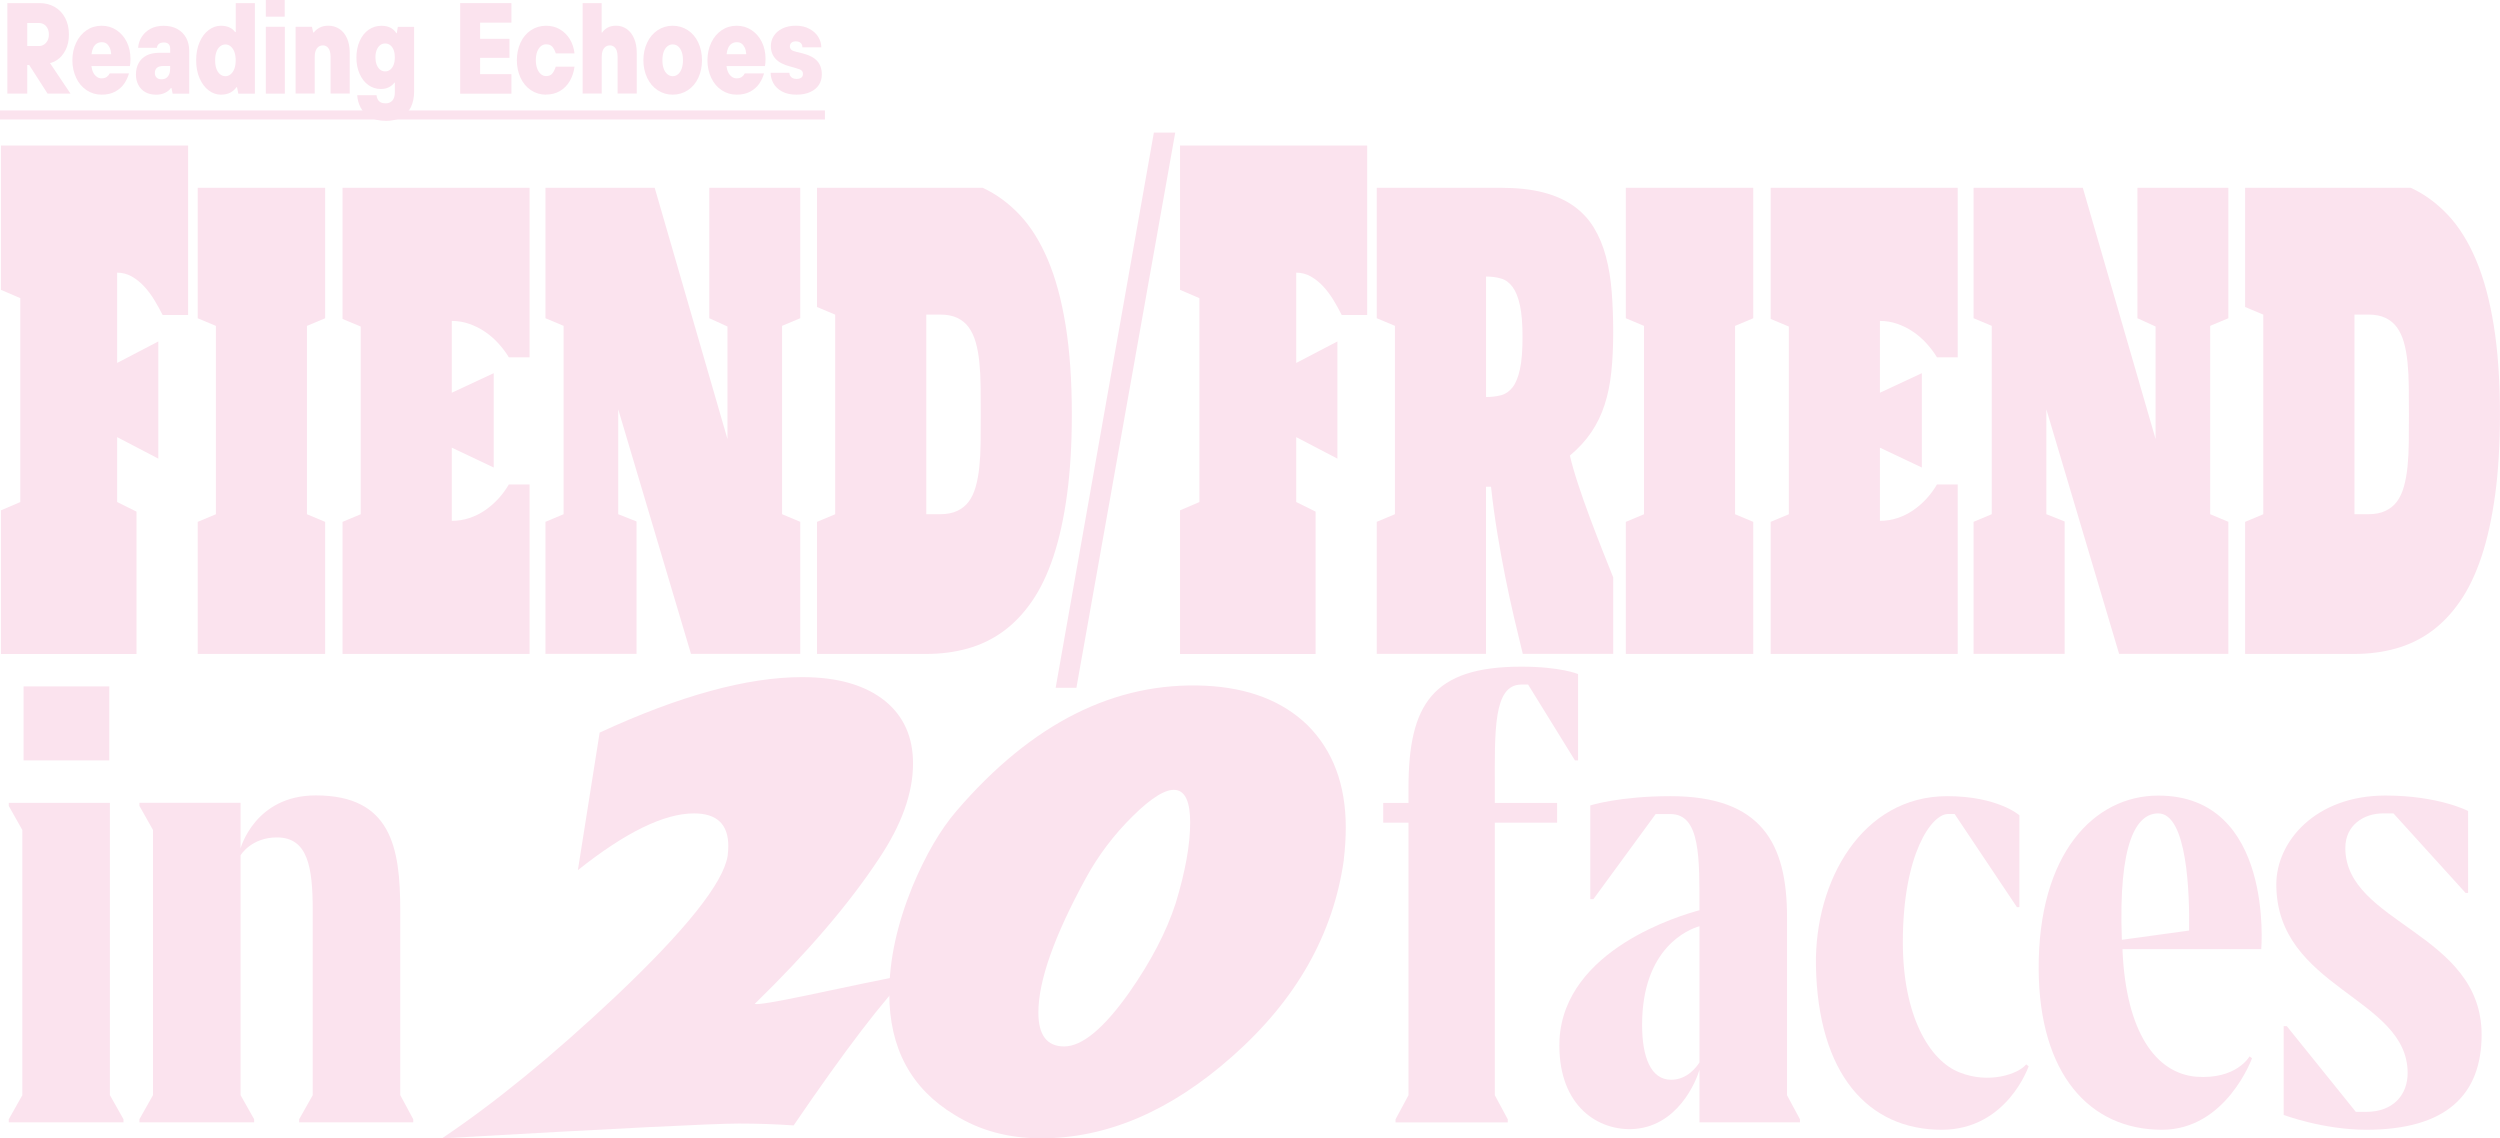 <?xml version="1.0" encoding="UTF-8"?>
<svg id="_レイヤー_2" data-name="レイヤー_2" xmlns="http://www.w3.org/2000/svg" viewBox="0 0 564.08 256.85">
  <defs>
    <style>
      .cls-1 {
        fill: #fbe3ee;
      }
    </style>
  </defs>
  <g id="_レイヤー_1-2" data-name="レイヤー_1">
    <g>
      <g>
        <path class="cls-1" d="M26.43,81.89l9.29-4.85v26.44l-9.29-4.85v14.64l4.37,2.17v32.12H.21v-32.41l4.37-1.87v-46.01l-4.37-1.87v-32.56h42.23v38.24h-5.74c-.55-1.09-1.17-2.22-1.86-3.36-.69-1.14-1.47-2.18-2.32-3.1-.85-.92-1.79-1.67-2.8-2.24-1.01-.57-2.11-.86-3.29-.86v20.39Z"/>
        <path class="cls-1" d="M44.61,42.38h28.75v29.43l-4.1,1.72v42.5l4.1,1.72v29.8h-28.75v-29.8l4.1-1.72v-42.5l-4.1-1.72v-29.43Z"/>
        <path class="cls-1" d="M101.94,88.61l9.46-4.41v21.29l-9.46-4.48v16.51c1.37,0,2.69-.21,3.96-.63,1.27-.42,2.46-1.01,3.55-1.76,1.09-.75,2.09-1.62,3-2.61.91-1,1.7-2.07,2.36-3.21h4.68v38.24h-42.2v-29.8l4.1-1.72v-42.35l-4.1-1.72v-29.58h42.2v38.24h-4.68c-.66-1.09-1.45-2.14-2.36-3.14-.91-1-1.91-1.87-3-2.61-1.09-.75-2.28-1.34-3.55-1.79-1.28-.45-2.59-.67-3.96-.67v16.21Z"/>
        <path class="cls-1" d="M139.49,92.34v23.68l4.13,1.64v29.88h-20.55v-29.8l4.1-1.72v-42.5l-4.1-1.72v-29.43h24.65l16.42,56.69v-25.39l-4.1-1.87v-29.43h20.52v29.43l-4.1,1.72v42.5l4.1,1.72v29.8h-24.65l-16.42-55.19Z"/>
        <path class="cls-1" d="M221.74,42.38c3.1,1.44,5.88,3.49,8.36,6.12,2.48,2.64,4.59,6.01,6.33,10.12,1.74,4.11,3.08,9.04,4.01,14.79.93,5.75,1.4,12.46,1.4,20.13,0,6.72-.36,12.73-1.08,18.04-.72,5.3-1.74,9.96-3.07,13.97-1.33,4.01-2.96,7.41-4.9,10.19-1.93,2.79-4.11,5.05-6.54,6.8-2.42,1.74-5.09,3.01-7.99,3.81-2.9.8-5.99,1.2-9.27,1.2h-24.65v-29.8l4.1-1.72v-45.04l-4.1-1.72v-26.89h37.39ZM212.14,116.02c1.52,0,2.81-.25,3.86-.75,1.05-.5,1.91-1.2,2.58-2.09.67-.9,1.19-2.02,1.57-3.36.38-1.34.65-2.84.82-4.48.17-1.64.27-3.46.29-5.45.02-1.99.03-4.11.03-6.35s-.01-4.36-.03-6.35c-.02-1.99-.12-3.82-.29-5.49-.17-1.67-.44-3.16-.82-4.48-.38-1.32-.9-2.44-1.57-3.36-.67-.92-1.53-1.63-2.58-2.13-1.05-.5-2.33-.75-3.86-.75h-3.14v45.04h3.14Z"/>
        <path class="cls-1" d="M242.87,155.19h-4.68l22.16-125.27h4.82l-22.3,125.27Z"/>
        <path class="cls-1" d="M292.47,81.89l9.29-4.85v26.44l-9.29-4.85v14.64l4.37,2.17v32.12h-30.59v-32.41l4.37-1.87v-46.01l-4.37-1.87v-32.56h42.23v38.24h-5.74c-.55-1.09-1.17-2.22-1.86-3.36-.69-1.14-1.47-2.18-2.32-3.1-.85-.92-1.79-1.67-2.8-2.24-1.01-.57-2.11-.86-3.29-.86v20.39Z"/>
        <path class="cls-1" d="M364.01,147.54h-20.42c-.64-2.59-1.3-5.34-1.98-8.25-.68-2.91-1.34-5.96-1.98-9.15-.64-3.19-1.23-6.47-1.79-9.86-.56-3.39-1.03-6.87-1.42-10.46h-1.13v37.72h-24.65v-29.8l4.1-1.72v-42.5l-4.1-1.72v-29.43h27.96c3.71,0,6.91.35,9.61,1.05,2.7.7,4.98,1.72,6.86,3.06,1.88,1.34,3.4,2.98,4.56,4.89,1.16,1.92,2.07,4.08,2.71,6.5.65,2.42,1.09,5.07,1.31,7.95.23,2.89.34,5.95.34,9.19s-.14,6.27-.43,8.96c-.28,2.69-.79,5.15-1.52,7.39-.73,2.24-1.72,4.29-2.99,6.16-1.26,1.87-2.87,3.62-4.83,5.27.41,1.79,1.02,3.92,1.83,6.39.81,2.46,1.69,4.98,2.65,7.54.96,2.57,1.91,5.04,2.85,7.43.94,2.39,1.76,4.43,2.44,6.12v17.25ZM335.3,89.58c1.25,0,2.38-.14,3.4-.41,1.01-.27,1.88-.87,2.59-1.79.72-.92,1.27-2.28,1.66-4.07.39-1.79.58-4.21.58-7.24s-.19-5.38-.58-7.17c-.39-1.79-.94-3.17-1.66-4.15-.72-.97-1.58-1.61-2.59-1.9-1.01-.3-2.15-.45-3.4-.45v27.19Z"/>
        <path class="cls-1" d="M366.84,42.38h28.75v29.43l-4.1,1.72v42.5l4.1,1.72v29.8h-28.75v-29.8l4.1-1.72v-42.5l-4.1-1.72v-29.43Z"/>
        <path class="cls-1" d="M424.17,88.61l9.46-4.41v21.29l-9.46-4.48v16.51c1.37,0,2.69-.21,3.96-.63,1.27-.42,2.46-1.01,3.55-1.76,1.09-.75,2.09-1.62,3-2.61.91-1,1.7-2.07,2.36-3.21h4.68v38.24h-42.2v-29.8l4.1-1.72v-42.35l-4.1-1.72v-29.58h42.2v38.24h-4.68c-.66-1.09-1.45-2.14-2.36-3.14-.91-1-1.91-1.87-3-2.61-1.09-.75-2.28-1.34-3.55-1.79-1.28-.45-2.59-.67-3.96-.67v16.21Z"/>
        <path class="cls-1" d="M461.72,92.34v23.68l4.13,1.64v29.88h-20.55v-29.8l4.1-1.72v-42.5l-4.1-1.72v-29.43h24.65l16.42,56.69v-25.39l-4.1-1.87v-29.43h20.52v29.43l-4.1,1.72v42.5l4.1,1.72v29.8h-24.65l-16.42-55.19Z"/>
        <path class="cls-1" d="M543.97,42.38c3.1,1.44,5.88,3.49,8.36,6.12,2.48,2.64,4.59,6.01,6.33,10.12,1.74,4.11,3.08,9.04,4.01,14.79.93,5.75,1.4,12.46,1.4,20.13,0,6.72-.36,12.73-1.08,18.04-.72,5.3-1.74,9.96-3.07,13.97-1.33,4.01-2.96,7.41-4.9,10.19-1.93,2.79-4.11,5.05-6.54,6.8-2.42,1.74-5.09,3.01-7.99,3.81-2.9.8-5.99,1.2-9.27,1.2h-24.65v-29.8l4.1-1.72v-45.04l-4.1-1.72v-26.89h37.39ZM534.38,116.02c1.52,0,2.81-.25,3.86-.75,1.05-.5,1.91-1.2,2.58-2.09.67-.9,1.19-2.02,1.57-3.36.38-1.34.65-2.84.82-4.48.17-1.64.27-3.46.29-5.45.02-1.99.03-4.11.03-6.35s-.01-4.36-.03-6.35c-.02-1.99-.12-3.82-.29-5.49-.17-1.67-.44-3.16-.82-4.48-.38-1.32-.9-2.44-1.57-3.36-.67-.92-1.53-1.63-2.58-2.13-1.05-.5-2.33-.75-3.86-.75h-3.14v45.04h3.14Z"/>
      </g>
      <g>
        <path class="cls-1" d="M27.86,252.54v.7H1.98v-.7l3.06-5.43v-59.83l-3.06-5.43v-.7h22.82v65.95l3.06,5.43ZM24.66,154.87v16.7H5.32v-16.7h19.34Z"/>
        <path class="cls-1" d="M93.24,252.54v.7h-25.74v-.7l3.06-5.43v-41.74c0-9.74-1.11-16.42-8.07-16.42-5.84,0-8.21,4.03-8.21,4.03v54.12l3.06,5.43v.7h-25.88v-.7l3.06-5.43v-59.83l-3.06-5.43v-.7h22.82v10.3s3.2-11.97,16.97-11.97c16.97,0,19.06,11.69,19.06,25.88v41.74l2.92,5.43Z"/>
        <path class="cls-1" d="M205.12,219.84c-5.66,5.57-14.34,16.93-26.05,34.09-4.07-.28-8.19-.42-12.36-.42-5.56,0-27.89,1.11-66.99,3.34,11.91-7.98,24.96-18.64,39.15-32,15.88-15.03,24.31-25.6,25.31-31.72.1-.83.15-1.58.15-2.23,0-4.92-2.58-7.37-7.74-7.37-6.75,0-15.48,4.27-26.2,12.8l4.91-31.03c18.06-8.35,33.3-12.52,45.7-12.52,8.04,0,14.29,1.81,18.76,5.43,4.17,3.43,6.25,8.12,6.25,14.05,0,6.68-2.58,13.87-7.74,21.56-6.75,10.2-16.08,21.1-27.99,32.7.79.19,4.51-.42,11.17-1.81,10.42-2.23,18.31-3.85,23.67-4.87Z"/>
        <path class="cls-1" d="M303.22,193.96c-2.38,16.88-10.77,31.68-25.16,44.38-13.9,12.34-28.28,18.5-43.17,18.5-7.35,0-13.84-1.76-19.5-5.29-9.83-5.93-14.74-15.07-14.74-27.41,0-7.51,1.74-15.53,5.21-24.07,2.98-7.14,6.3-12.85,9.97-17.11,16.97-19.76,35.68-29.17,56.12-28.24,9.73.47,17.42,3.43,23.07,8.9,5.75,5.75,8.63,13.45,8.63,23.1,0,2.32-.15,4.73-.45,7.23ZM265.26,203.84c2.18-7.14,3.28-13.22,3.28-18.23,0-4.64-1.09-7.1-3.28-7.37-2.18-.28-5.41,1.69-9.68,5.91-4.27,4.22-7.79,8.88-10.57,13.98-7.15,13.08-10.72,23.19-10.72,30.33,0,5.1,1.94,7.65,5.81,7.65,4.07,0,8.98-4.08,14.74-12.24,4.86-6.96,8.34-13.63,10.42-20.03Z"/>
        <path class="cls-1" d="M356.06,152.09v19.48h-.7l-10.57-17.11h-1.53c-6.4,0-5.98,10.71-5.98,23.37v3.34h14.05v4.45h-14.05v61.5l2.92,5.43v.7h-25.32v-.7l2.92-5.43v-61.5h-5.7v-4.45h5.7v-3.34c0-18.92,5.43-27.41,25.46-27.41,8.9,0,12.8,1.67,12.8,1.67Z"/>
        <path class="cls-1" d="M406.13,252.54v.7h-22.68v-11.83c-.7,2.37-4.87,13.08-15.44,13.36-8.21.14-16.7-5.98-16.14-20.17,1.11-20.45,27.41-28.1,31.58-29.22,0-11.69.28-21.7-6.54-21.7h-3.34l-14.05,19.2h-.7v-21.15s6.54-2.09,18.09-2.09c20.59,0,26.3,10.71,26.3,27.27v40.21l2.92,5.43ZM383.45,239.74v-30.75c-2.5.7-12.94,4.87-12.94,22.26,0,7.23,1.95,12.38,6.54,12.38,3.76,0,5.84-3.06,6.4-3.9Z"/>
        <path class="cls-1" d="M409.73,217.76c-.28-19.06,10.43-38.12,29.63-38.12,11.41,0,16.28,4.31,16.28,4.31v20.73h-.56l-14.05-21.01h-1.53c-3.62,0-10.16,8.9-10.16,28.94,0,16.56,5.98,26.71,12.8,29.36,6.54,2.64,13.22.42,15.03-1.81l.56.42s-4.87,14.33-19.62,14.33c-16.56,0-27.97-12.52-28.38-37.15Z"/>
        <path class="cls-1" d="M478.91,214.14v.42c.83,18.36,7.51,27.55,16.56,28.38,9.18.7,12.1-4.59,12.1-4.59l.56.42s-5.84,16.14-20.31,16.14c-16.42,0-27.69-12.66-27.83-36.17-.14-26.16,12.52-39.23,26.99-39.23,26.16,0,23.23,34.64,23.23,34.64h-31.3ZM493.93,209.96c.14-8.35-.42-26.43-6.96-26.43-4.87,0-9.04,6.4-8.21,28.52l15.17-2.09Z"/>
        <path class="cls-1" d="M515.27,251.56v-20.03h.7l15.58,19.34h2.37c5.98,0,9.32-3.76,9.32-8.77,0-17.11-29.63-19.06-29.63-42.57,0-9.6,8.77-20.03,24.63-20.03,11.97,0,18.64,3.48,18.64,3.48v18.5h-.56l-16.28-17.95h-2.37c-4.31,0-8.49,2.64-8.49,7.79,0,17.11,30.75,19.06,30.75,42.16,0,13.5-7.93,21.43-26.02,21.43-9.74,0-18.64-3.34-18.64-3.34Z"/>
      </g>
      <g>
        <path class="cls-1" d="M1.66,21.13V.7h7.27c1.26,0,2.4.29,3.4.86,1,.57,1.79,1.4,2.36,2.47.57,1.07.86,2.32.86,3.76,0,1.34-.25,2.51-.76,3.5-.51.99-1.15,1.75-1.94,2.26-.79.52-1.57.77-2.35.77h-.41l.29-1.43,5.52,8.23h-5.17l-4.14-6.45h-.44v6.45H1.66ZM8.75,10.39c.43,0,.81-.1,1.14-.31.33-.2.6-.5.82-.89.21-.39.32-.86.32-1.4s-.11-1.02-.32-1.42c-.21-.4-.49-.7-.82-.89-.33-.19-.71-.29-1.14-.29h-2.6v5.19h2.6Z"/>
        <path class="cls-1" d="M22.93,21.36c-1.25,0-2.37-.34-3.39-1.01-1.01-.67-1.8-1.6-2.36-2.8-.56-1.2-.85-2.51-.85-3.95s.29-2.79.86-3.98c.57-1.2,1.36-2.13,2.35-2.8.99-.67,2.12-1.01,3.39-1.01s2.36.33,3.36.99c.99.66,1.77,1.56,2.32,2.68.55,1.13.83,2.4.83,3.82,0,.37-.01.69-.04.95-.03.26-.06.48-.1.66h-8.67c.06.53.18.99.38,1.4.19.41.46.74.79.99.33.25.69.38,1.08.38.53,0,.93-.11,1.23-.34.29-.22.51-.48.64-.77h4.35c-.23.82-.59,1.59-1.08,2.31-.49.72-1.16,1.31-2.01,1.78-.86.47-1.88.7-3.06.7ZM25.09,12.23c-.04-.58-.15-1.07-.34-1.47-.19-.4-.42-.71-.71-.92-.29-.21-.65-.32-1.08-.32s-.81.11-1.14.32c-.33.21-.59.53-.79.93-.19.41-.32.9-.38,1.46h4.44Z"/>
        <path class="cls-1" d="M35.16,21.36c-.91,0-1.71-.19-2.39-.58-.68-.39-1.2-.93-1.56-1.63-.36-.7-.54-1.47-.54-2.31,0-.97.2-1.83.6-2.58.4-.75.99-1.33,1.78-1.74.79-.41,1.78-.61,2.96-.61h2.39v-.88c0-.49-.12-.85-.36-1.09-.24-.24-.6-.36-1.07-.36-.29,0-.55.04-.79.13-.23.09-.41.22-.54.41-.13.19-.21.4-.25.66h-4.23c.08-.93.36-1.78.85-2.52.49-.75,1.14-1.34,1.97-1.78.83-.44,1.8-.66,2.93-.66,1.23,0,2.27.25,3.14.74.87.5,1.52,1.17,1.97,2.01.45.85.67,1.8.67,2.87v9.69h-3.74l-.26-1.28h-.12c-.29.43-.73.79-1.31,1.08-.58.29-1.28.44-2.1.44ZM36.41,17.89c.47,0,.84-.1,1.12-.31.28-.2.5-.48.64-.83.15-.35.22-.78.22-1.28v-.58h-1.52c-.66,0-1.15.14-1.46.41-.31.27-.47.65-.47,1.14,0,.45.13.8.39,1.06.26.26.62.39,1.07.39Z"/>
        <path class="cls-1" d="M49.83,21.36c-.97,0-1.89-.32-2.74-.96-.86-.64-1.54-1.56-2.06-2.74-.52-1.19-.77-2.54-.77-4.06s.26-2.9.77-4.09c.52-1.19,1.2-2.1,2.06-2.74.86-.64,1.77-.96,2.74-.96.8,0,1.47.14,2.01.41.54.27.94.61,1.2,1.02h.15V.7h4.32v20.43h-3.74l-.29-1.46h-.12c-.39.54-.87.96-1.44,1.25-.57.29-1.27.44-2.09.44ZM50.88,17.19c.43,0,.82-.15,1.18-.45.36-.3.64-.72.83-1.25.19-.53.29-1.16.29-1.88s-.1-1.35-.29-1.88c-.19-.53-.47-.95-.83-1.25-.36-.3-.75-.45-1.18-.45-.47,0-.88.15-1.24.45-.36.3-.63.72-.82,1.25-.19.54-.28,1.16-.28,1.88s.09,1.35.28,1.88c.18.54.46.95.82,1.25.36.3.77.45,1.24.45Z"/>
        <path class="cls-1" d="M59.98,3.76V0h4.26v3.76h-4.26ZM59.98,21.13V6.04h4.29v15.09h-4.29Z"/>
        <path class="cls-1" d="M66.7,21.13V6.04h3.68l.29,1.28h.15c.29-.41.71-.76,1.27-1.07.55-.3,1.22-.45,2-.45.93,0,1.77.25,2.51.74.74.5,1.31,1.21,1.71,2.13.4.92.6,2,.6,3.22v9.22h-4.32v-8.29c0-.54-.07-1.01-.2-1.39-.14-.38-.34-.67-.61-.88-.27-.2-.57-.31-.9-.31-.37,0-.7.1-.98.29-.28.19-.5.49-.66.88-.16.39-.23.86-.23,1.4v8.29h-4.29Z"/>
        <path class="cls-1" d="M86.99,27.26c-1.4,0-2.57-.28-3.52-.83-.94-.55-1.64-1.27-2.1-2.16-.46-.89-.71-1.81-.77-2.79h4.35c.04.35.13.67.28.95.15.28.37.5.67.66.3.16.68.23,1.12.23.64,0,1.15-.21,1.52-.64.37-.43.55-1.03.55-1.81v-2.22h-.12c-.25.39-.64.72-1.17,1.01-.53.28-1.16.42-1.9.42-1.03,0-1.97-.3-2.8-.9-.84-.6-1.49-1.45-1.97-2.54-.48-1.09-.71-2.31-.71-3.65s.24-2.62.73-3.72c.49-1.1,1.16-1.95,2.01-2.55.86-.6,1.82-.9,2.89-.9.86,0,1.56.16,2.12.47.55.31.97.71,1.24,1.2h.12l.23-1.43h3.68v14.56c0,1.34-.24,2.51-.71,3.52-.48,1-1.2,1.78-2.16,2.32-.96.54-2.15.82-3.57.82ZM86.9,16.11c.45,0,.84-.14,1.18-.42.34-.28.59-.66.76-1.14.17-.48.25-1,.25-1.56,0-.62-.08-1.17-.25-1.65-.17-.48-.42-.85-.76-1.12-.34-.27-.73-.41-1.18-.41s-.84.14-1.17.41c-.33.27-.58.65-.76,1.12-.18.48-.26,1.03-.26,1.65,0,.56.09,1.08.26,1.56.18.48.43.86.76,1.14.33.28.72.42,1.17.42Z"/>
        <path class="cls-1" d="M103.83,21.13V.7h11.56v4.41h-7.06v3.65h6.62v4.29h-6.62v3.68h7.06v4.41h-11.56Z"/>
        <path class="cls-1" d="M123.21,21.36c-1.26,0-2.4-.34-3.41-1.01-1.01-.67-1.79-1.6-2.35-2.8-.55-1.2-.83-2.51-.83-3.95s.28-2.79.83-3.98c.55-1.2,1.34-2.13,2.35-2.8,1.01-.67,2.15-1.01,3.41-1.01,1.15,0,2.18.26,3.09.79.91.53,1.66,1.26,2.25,2.2.58.94.94,2.03,1.08,3.25h-4.23c-.21-.66-.48-1.17-.79-1.52-.31-.35-.78-.53-1.4-.53-.45,0-.85.15-1.2.45-.35.3-.62.72-.82,1.25-.19.54-.29,1.16-.29,1.88s.1,1.32.29,1.85c.19.54.47.96.82,1.27.35.31.75.47,1.2.47.62,0,1.09-.19,1.4-.57.31-.38.57-.9.79-1.56h4.23c-.16,1.23-.52,2.32-1.09,3.28-.57.96-1.31,1.71-2.22,2.23-.9.53-1.94.79-3.11.79Z"/>
        <path class="cls-1" d="M131.46,21.13V.7h4.29v6.62h.15c.25-.41.64-.76,1.17-1.07.53-.3,1.18-.45,1.96-.45.88,0,1.67.25,2.38.74.71.5,1.26,1.21,1.66,2.13.4.92.6,2,.6,3.22v9.22h-4.32v-8.29c0-.54-.07-1.01-.2-1.39-.14-.38-.34-.67-.61-.88-.27-.2-.57-.31-.9-.31-.37,0-.7.1-.98.29-.28.19-.5.49-.66.88-.16.39-.23.86-.23,1.4v8.29h-4.29Z"/>
        <path class="cls-1" d="M151.77,21.36c-1.25,0-2.37-.34-3.39-1.01-1.01-.67-1.8-1.6-2.36-2.8-.56-1.2-.85-2.51-.85-3.95s.28-2.79.85-3.98c.56-1.2,1.35-2.13,2.36-2.8,1.01-.67,2.14-1.01,3.39-1.01s2.41.34,3.43,1.01c1.02.67,1.81,1.6,2.36,2.8s.83,2.52.83,3.98-.28,2.76-.83,3.95c-.55,1.2-1.34,2.13-2.36,2.8-1.02.67-2.16,1.01-3.43,1.01ZM151.77,17.19c.49,0,.9-.16,1.25-.47.35-.31.62-.73.8-1.27.18-.53.28-1.15.28-1.85s-.09-1.35-.28-1.88c-.19-.53-.45-.95-.8-1.25-.35-.3-.77-.45-1.25-.45-.45,0-.85.15-1.21.45-.36.3-.63.72-.82,1.25-.19.54-.28,1.16-.28,1.88s.09,1.32.28,1.85c.18.54.46.96.82,1.27.36.31.76.47,1.21.47Z"/>
        <path class="cls-1" d="M166.22,21.36c-1.25,0-2.37-.34-3.39-1.01-1.01-.67-1.8-1.6-2.36-2.8-.56-1.2-.85-2.51-.85-3.95s.29-2.79.86-3.98c.57-1.2,1.36-2.13,2.35-2.8.99-.67,2.12-1.01,3.39-1.01s2.36.33,3.36.99c.99.66,1.77,1.56,2.32,2.68.55,1.13.83,2.4.83,3.82,0,.37-.01.69-.04.95-.03.26-.06.48-.1.66h-8.67c.06.53.18.99.38,1.4.19.41.46.74.79.99.33.25.69.38,1.08.38.53,0,.93-.11,1.23-.34.29-.22.51-.48.64-.77h4.35c-.23.82-.59,1.59-1.08,2.31-.49.72-1.16,1.31-2.01,1.78-.86.47-1.88.7-3.06.7ZM168.38,12.23c-.04-.58-.15-1.07-.34-1.47-.19-.4-.42-.71-.71-.92-.29-.21-.65-.32-1.08-.32s-.81.11-1.14.32c-.33.21-.59.53-.79.93-.19.41-.32.9-.38,1.46h4.44Z"/>
        <path class="cls-1" d="M179.71,21.36c-1.3,0-2.4-.24-3.28-.73-.89-.49-1.53-1.11-1.94-1.87-.41-.76-.61-1.54-.61-2.33h4.23c0,.25.06.49.19.7.13.21.31.38.55.5.24.12.54.18.89.18.43,0,.77-.09,1.04-.28.26-.18.39-.47.39-.86,0-.31-.1-.56-.31-.76-.2-.19-.59-.36-1.15-.5l-1.43-.41c-1.46-.37-2.55-.94-3.27-1.71-.72-.77-1.08-1.74-1.08-2.9,0-.82.22-1.58.66-2.28.44-.7,1.08-1.26,1.94-1.68.86-.42,1.88-.63,3.06-.63s2.19.24,3.08.73c.89.49,1.55,1.1,1.98,1.84.44.74.66,1.51.66,2.31h-4.26c0-.25-.05-.48-.16-.69-.11-.2-.27-.36-.48-.48-.21-.12-.49-.18-.82-.18-.45,0-.79.1-1.02.31-.23.2-.35.47-.35.8,0,.31.1.56.29.76.19.19.58.36,1.17.5l1.43.35c1.48.37,2.57.94,3.27,1.71.7.77,1.05,1.78,1.05,3.05,0,.86-.21,1.62-.64,2.31-.43.68-1.08,1.23-1.94,1.63-.87.41-1.91.61-3.14.61Z"/>
        <path class="cls-1" d="M0,26.96v-2.04h186.13v2.04H0Z"/>
      </g>
    </g>
  </g>
</svg>